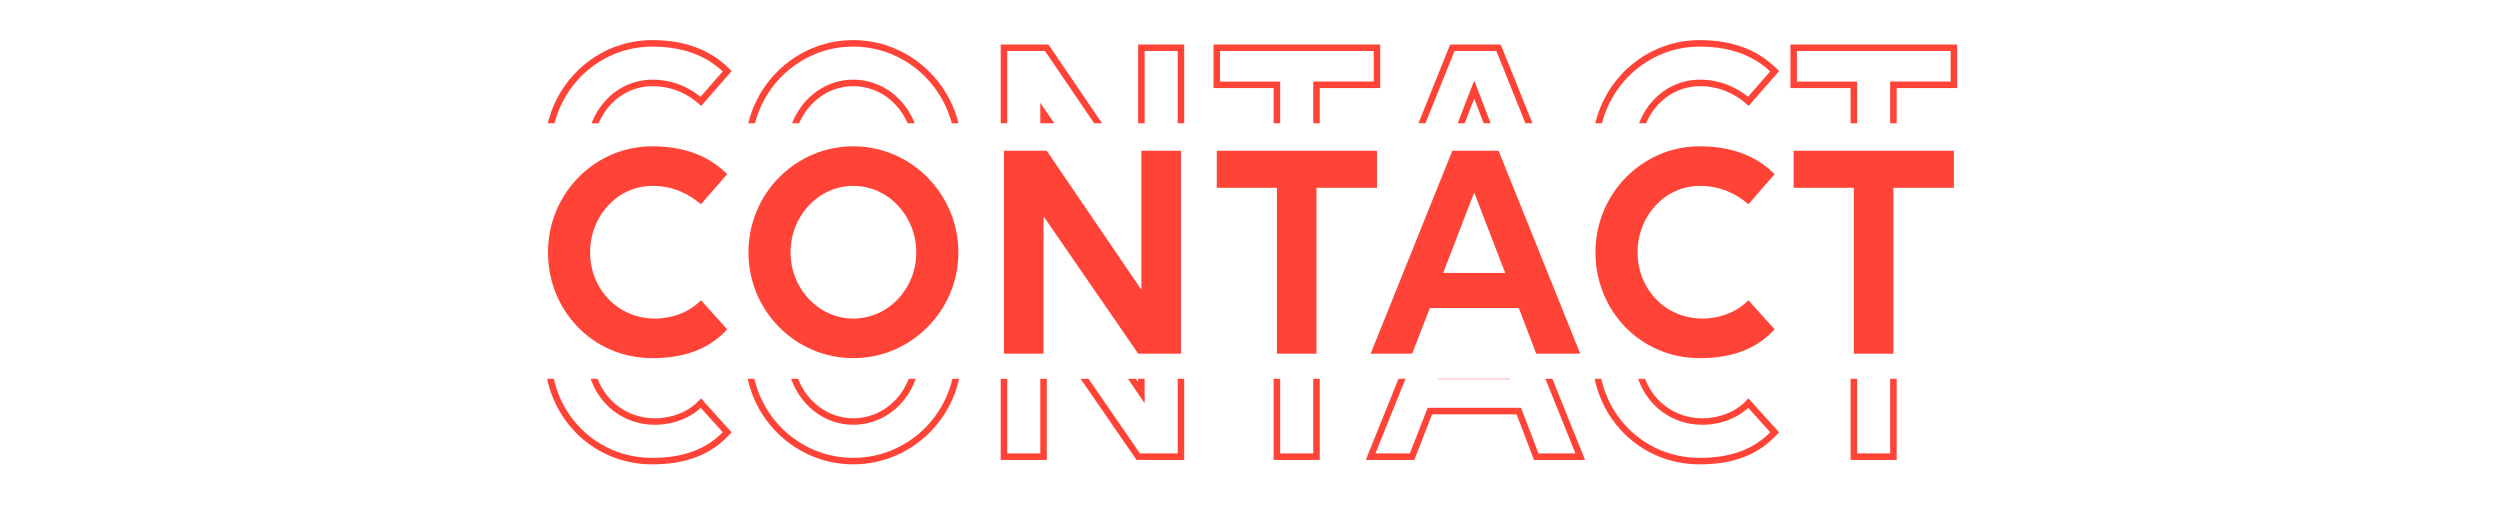 <svg xmlns="http://www.w3.org/2000/svg" xmlns:xlink="http://www.w3.org/1999/xlink" x="0px" y="0px" viewBox="0 0 1920 400" style="enable-background:new 0 0 1920 400;" xml:space="preserve"><style type="text/css">	.st0{clip-path:url(#SVGID_00000095308912586453089410000002421640536388150660_);}	.st1{fill:none;stroke:#FF4337;stroke-width:5;stroke-miterlimit:10;}	.st2{fill:#FF4337;}	.st3{clip-path:url(#SVGID_00000127735684153804319830000015322368323849465755_);}	.st4{display:none;}	.st5{display:inline;}	.st6{clip-path:url(#SVGID_00000090273393235785050870000013400183108914877065_);}	.st7{clip-path:url(#SVGID_00000170270579606919465310000011035257697367038366_);}	.st8{clip-path:url(#SVGID_00000113318927851676999480000013330094025330021294_);}	.st9{clip-path:url(#SVGID_00000161632155862805571910000002562797708799677315_);}	.st10{clip-path:url(#SVGID_00000077287866355199774000000014713307869535569336_);}	.st11{clip-path:url(#SVGID_00000003088502161386129190000003997758385805616570_);}	.st12{clip-path:url(#SVGID_00000049180938968964518670000003922302778267587230_);}	.st13{clip-path:url(#SVGID_00000114778115971727206080000013510300737734463412_);}</style><g id="Capa_2">	<g>		<g>			<defs>				<rect id="SVGID_1_" x="-174.58" y="290.94" width="2269.16" height="143.56"></rect>			</defs>			<clipPath id="SVGID_00000171705644051340080650000008518698302852845727_">				<use xlink:href="#SVGID_1_" style="overflow:visible;"></use>			</clipPath>			<g style="clip-path:url(#SVGID_00000171705644051340080650000008518698302852845727_);">				<g>					<path class="st1" d="M538.32,235.94c-9.24-8.03-21.64-14.1-37.21-14.1c-26.75,0-47.91,22.86-47.91,51.07      c0,27.97,21.16,50.82,49.85,50.82c13.38,0,26.75-5.11,35.26-14.1l20.18,22.37c-13.86,15.08-32.59,22.13-57.63,22.13      c-45.47,0-80.01-36.48-80.01-81.22c0-44.99,35.75-81.46,80.01-81.46c26.26,0,44.5,8.27,57.63,21.4L538.32,235.94z"></path>					<path class="st1" d="M736.03,272.9c0,44.75-36.23,81.22-80.74,81.22c-44.5,0-80.49-36.48-80.49-81.22      c0-44.99,35.99-81.46,80.49-81.46C699.79,191.43,736.03,228.15,736.03,272.9z M703.68,272.9c0-28.21-21.64-51.07-48.39-51.07      c-26.51,0-48.15,22.86-48.15,51.07c0,27.97,21.64,50.82,48.15,50.82C682.04,323.72,703.68,301.11,703.68,272.9z"></path>					<path class="st1" d="M801.44,245.18v105.54h-30.4V194.84h32.83l72.71,106.76V194.84h30.4v155.88h-32.83L801.44,245.18z"></path>					<path class="st1" d="M1011.07,223.29v127.43h-30.4V223.29h-46.2v-28.45h123.05v28.45H1011.07z"></path>					<path class="st1" d="M1166.46,315.7h-68.33l-13.62,35.02h-31.86l62.74-155.88h35.5l62.74,155.88h-33.8L1166.46,315.7z       M1132.17,226.94l-23.83,61.77H1156L1132.17,226.94z"></path>					<path class="st1" d="M1342.77,235.94c-9.24-8.03-21.64-14.1-37.21-14.1c-26.75,0-47.91,22.86-47.91,51.07      c0,27.97,21.16,50.82,49.85,50.82c13.38,0,26.75-5.11,35.26-14.1l20.18,22.37c-13.86,15.08-32.59,22.13-57.63,22.13      c-45.47,0-80.01-36.48-80.01-81.22c0-44.99,35.75-81.46,80.01-81.46c26.26,0,44.5,8.27,57.63,21.4L1342.77,235.94z"></path>					<path class="st1" d="M1454.14,223.29v127.43h-30.4V223.29h-46.2v-28.45h123.05v28.45H1454.14z"></path>				</g>			</g>		</g>		<g>			<g>				<path class="st2" d="M538.32,156.86c-9.24-8.02-21.64-14.1-37.21-14.1c-26.75,0-47.91,22.86-47.91,51.07     c0,27.97,21.16,50.82,49.85,50.82c13.38,0,26.75-5.11,35.26-14.1l20.18,22.37c-13.86,15.08-32.59,22.13-57.63,22.13     c-45.47,0-80.01-36.48-80.01-81.22c0-44.99,35.75-81.46,80.01-81.46c26.26,0,44.5,8.27,57.63,21.4L538.32,156.86z"></path>				<path class="st2" d="M736.03,193.83c0,44.75-36.23,81.22-80.74,81.22c-44.5,0-80.49-36.48-80.49-81.22     c0-44.99,35.99-81.46,80.49-81.46C699.79,112.36,736.03,149.08,736.03,193.83z M703.68,193.83c0-28.21-21.64-51.07-48.39-51.07     c-26.51,0-48.15,22.86-48.15,51.07c0,27.97,21.64,50.82,48.15,50.82C682.04,244.65,703.68,222.03,703.68,193.83z"></path>				<path class="st2" d="M801.44,166.1v105.54h-30.4V115.76h32.83l72.71,106.76V115.76h30.4v155.88h-32.83L801.44,166.1z"></path>				<path class="st2" d="M1011.07,144.22v127.43h-30.4V144.22h-46.2v-28.45h123.05v28.45H1011.07z"></path>				<path class="st2" d="M1166.46,236.62h-68.33l-13.62,35.02h-31.86l62.74-155.88h35.5l62.74,155.88h-33.8L1166.46,236.62z      M1132.17,147.86l-23.83,61.77H1156L1132.17,147.86z"></path>				<path class="st2" d="M1342.77,156.86c-9.24-8.02-21.64-14.1-37.21-14.1c-26.75,0-47.91,22.86-47.91,51.07     c0,27.97,21.16,50.82,49.85,50.82c13.38,0,26.75-5.11,35.26-14.1l20.18,22.37c-13.86,15.08-32.59,22.13-57.63,22.13     c-45.47,0-80.01-36.48-80.01-81.22c0-44.99,35.75-81.46,80.01-81.46c26.26,0,44.5,8.27,57.63,21.4L1342.77,156.86z"></path>				<path class="st2" d="M1454.14,144.22v127.43h-30.4V144.22h-46.2v-28.45h123.05v28.45H1454.14z"></path>			</g>		</g>		<g>			<defs>				<rect id="SVGID_00000046311233541173149020000017712981063451470477_" x="-174.58" y="-23.2" width="2269.16" height="117.85"></rect>			</defs>			<clipPath id="SVGID_00000033360353890637730910000000942351347705135279_">				<use xlink:href="#SVGID_00000046311233541173149020000017712981063451470477_" style="overflow:visible;"></use>			</clipPath>			<g style="clip-path:url(#SVGID_00000033360353890637730910000000942351347705135279_);">				<g>					<path class="st1" d="M538.32,77.79c-9.24-8.02-21.64-14.1-37.21-14.1c-26.75,0-47.91,22.86-47.91,51.07      c0,27.97,21.16,50.82,49.85,50.82c13.38,0,26.75-5.11,35.26-14.1l20.18,22.37c-13.86,15.08-32.59,22.13-57.63,22.13      c-45.47,0-80.01-36.48-80.01-81.22c0-44.99,35.75-81.46,80.01-81.46c26.26,0,44.5,8.27,57.63,21.4L538.32,77.79z"></path>					<path class="st1" d="M736.03,114.75c0,44.75-36.23,81.22-80.74,81.22c-44.5,0-80.49-36.48-80.49-81.22      c0-44.99,35.99-81.46,80.49-81.46C699.79,33.29,736.03,70.01,736.03,114.75z M703.68,114.75c0-28.21-21.64-51.07-48.39-51.07      c-26.51,0-48.15,22.86-48.15,51.07c0,27.97,21.64,50.82,48.15,50.82C682.04,165.58,703.68,142.96,703.68,114.75z"></path>					<path class="st1" d="M801.44,87.03v105.54h-30.4V36.69h32.83l72.71,106.76V36.69h30.4v155.88h-32.83L801.44,87.03z"></path>					<path class="st1" d="M1011.07,65.15v127.43h-30.4V65.15h-46.2V36.69h123.05v28.45H1011.07z"></path>					<path class="st1" d="M1166.46,157.55h-68.33l-13.62,35.02h-31.86l62.74-155.88h35.5l62.74,155.88h-33.8L1166.46,157.55z       M1132.17,68.79l-23.83,61.77H1156L1132.17,68.79z"></path>					<path class="st1" d="M1342.77,77.79c-9.24-8.02-21.64-14.1-37.21-14.1c-26.75,0-47.91,22.86-47.91,51.07      c0,27.97,21.16,50.82,49.85,50.82c13.38,0,26.75-5.11,35.26-14.1l20.18,22.37c-13.86,15.08-32.59,22.13-57.63,22.13      c-45.47,0-80.01-36.48-80.01-81.22c0-44.99,35.75-81.46,80.01-81.46c26.26,0,44.5,8.27,57.63,21.4L1342.77,77.79z"></path>					<path class="st1" d="M1454.14,65.15v127.43h-30.4V65.15h-46.2V36.69h123.05v28.45H1454.14z"></path>				</g>			</g>		</g>	</g></g><g id="Capa_3" class="st4">	<g class="st5">		<g>			<defs>									<rect id="SVGID_00000059303019910625877630000009789302114825791409_" x="-174.58" y="290.94" width="2269.16" height="143.56"></rect>			</defs>			<clipPath id="SVGID_00000063615754056101128730000017533088939865170346_">				<use xlink:href="#SVGID_00000059303019910625877630000009789302114825791409_" style="overflow:visible;"></use>			</clipPath>			<g style="clip-path:url(#SVGID_00000063615754056101128730000017533088939865170346_);">				<g>					<path class="st1" d="M300.85,223.29v127.43h-30.4V223.29h-46.2v-28.45H347.3v28.45H300.85z"></path>					<path class="st1" d="M375.27,194.84h100.92v28.45h-70.52v34.53h60.79v28.7h-60.79v35.5h70.52v28.7H375.27V194.84z"></path>					<path class="st1" d="M510.23,194.84h55.45c36.72,0,61.04,19.45,61.04,49.12c0,21.4-12.4,37.21-32.83,44.75l36.23,62.01h-35.26      L563,293.33h-22.37v57.39h-30.4V194.84z M540.63,221.59v44.99h27.48c16.05,0,26.51-9,26.51-22.62      c0-13.38-10.46-22.37-26.51-22.37H540.63z"></path>					<path class="st1" d="M665.38,194.84h55.45c36.72,0,61.04,19.45,61.04,49.12c0,21.4-12.4,37.21-32.83,44.75l36.23,62.01h-35.26      l-31.86-57.39h-22.37v57.39h-30.4V194.84z M695.78,221.59v44.99h27.48c16.05,0,26.51-9,26.51-22.62      c0-13.38-10.46-22.37-26.51-22.37H695.78z"></path>					<path class="st1" d="M820.53,194.84h30.4v155.88h-30.4V194.84z"></path>					<path class="st1" d="M955.26,223.29v127.43h-30.4V223.29h-46.2v-28.45h123.05v28.45H955.26z"></path>					<path class="st1" d="M1175.58,272.9c0,44.75-36.23,81.22-80.74,81.22s-80.49-36.48-80.49-81.22      c0-44.99,35.99-81.46,80.49-81.46S1175.58,228.15,1175.58,272.9z M1143.24,272.9c0-28.21-21.64-51.07-48.39-51.07      c-26.51,0-48.15,22.86-48.15,51.07c0,27.97,21.64,50.82,48.15,50.82C1121.59,323.72,1143.24,301.11,1143.24,272.9z"></path>					<path class="st1" d="M1211.08,194.84h55.45c36.72,0,61.04,19.45,61.04,49.12c0,21.4-12.4,37.21-32.83,44.75l36.23,62.01h-35.26      l-31.86-57.39h-22.37v57.39h-30.4V194.84z M1241.48,221.59v44.99h27.48c16.05,0,26.51-9,26.51-22.62      c0-13.38-10.46-22.37-26.51-22.37H1241.48z"></path>					<path class="st1" d="M1366.23,194.84h30.4v155.88h-30.4V194.84z"></path>					<path class="st1" d="M1439.92,194.84h100.92v28.45h-70.52v34.53h60.79v28.7h-60.79v35.5h70.52v28.7h-100.92V194.84z"></path>					<path class="st1" d="M1661.94,238.37c-6.81-9.73-20.43-18.24-36.48-18.24c-14.59,0-23.1,6.32-23.1,15.56      c0,27.72,81.95,15.32,81.95,70.04c0,28.21-23.83,48.39-59.58,48.39c-31.86,0-50.58-12.65-60.79-27.97l21.64-20.18      c9.73,12.89,23.34,19.45,39.64,19.45c17.02,0,26.51-6.81,26.51-18c0-30.15-81.95-16.54-81.95-70.76      c0-26.51,23.59-45.23,56.9-45.23c25.53,0,45.72,11.19,56.17,26.26L1661.94,238.37z"></path>				</g>			</g>		</g>		<g>			<g>				<path class="st2" d="M300.85,144.22v127.43h-30.4V144.22h-46.2v-28.45H347.3v28.45H300.85z"></path>				<path class="st2" d="M375.27,115.76h100.92v28.45h-70.52v34.53h60.79v28.7h-60.79v35.5h70.52v28.7H375.27V115.76z"></path>				<path class="st2" d="M510.23,115.76h55.45c36.72,0,61.04,19.45,61.04,49.12c0,21.4-12.4,37.21-32.83,44.75l36.23,62.01h-35.26     L563,214.25h-22.37v57.39h-30.4V115.76z M540.63,142.51v44.99h27.48c16.05,0,26.51-9,26.51-22.62     c0-13.37-10.46-22.37-26.51-22.37H540.63z"></path>				<path class="st2" d="M665.38,115.76h55.45c36.72,0,61.04,19.45,61.04,49.12c0,21.4-12.4,37.21-32.83,44.75l36.23,62.01h-35.26     l-31.86-57.39h-22.37v57.39h-30.4V115.76z M695.78,142.51v44.99h27.48c16.05,0,26.51-9,26.51-22.62     c0-13.37-10.46-22.37-26.51-22.37H695.78z"></path>				<path class="st2" d="M820.53,115.76h30.4v155.88h-30.4V115.76z"></path>				<path class="st2" d="M955.25,144.22v127.43h-30.4V144.22h-46.2v-28.45h123.05v28.45H955.25z"></path>				<path class="st2" d="M1175.58,193.83c0,44.75-36.23,81.22-80.74,81.22s-80.49-36.48-80.49-81.22     c0-44.99,35.99-81.46,80.49-81.46S1175.58,149.08,1175.58,193.83z M1143.23,193.83c0-28.21-21.64-51.07-48.39-51.07     c-26.51,0-48.15,22.86-48.15,51.07c0,27.97,21.64,50.82,48.15,50.82C1121.59,244.65,1143.23,222.03,1143.23,193.83z"></path>				<path class="st2" d="M1211.08,115.76h55.45c36.72,0,61.04,19.45,61.04,49.12c0,21.4-12.4,37.21-32.83,44.75l36.23,62.01h-35.26     l-31.86-57.39h-22.37v57.39h-30.4V115.76z M1241.48,142.51v44.99h27.48c16.05,0,26.51-9,26.51-22.62     c0-13.37-10.46-22.37-26.51-22.37H1241.48z"></path>				<path class="st2" d="M1366.23,115.76h30.4v155.88h-30.4V115.76z"></path>				<path class="st2" d="M1439.92,115.76h100.92v28.45h-70.52v34.53h60.79v28.7h-60.79v35.5h70.52v28.7h-100.92V115.76z"></path>				<path class="st2" d="M1661.94,159.29c-6.81-9.73-20.43-18.24-36.48-18.24c-14.59,0-23.1,6.32-23.1,15.56     c0,27.72,81.95,15.32,81.95,70.04c0,28.21-23.83,48.39-59.58,48.39c-31.86,0-50.58-12.65-60.79-27.97l21.64-20.18     c9.73,12.89,23.34,19.45,39.64,19.45c17.02,0,26.51-6.81,26.51-18c0-30.15-81.95-16.54-81.95-70.77     c0-26.51,23.59-45.23,56.9-45.23c25.53,0,45.72,11.19,56.17,26.26L1661.94,159.29z"></path>			</g>		</g>		<g>			<defs>				<rect id="SVGID_00000132801849879255241290000016610276938603084728_" x="-174.58" y="-23.2" width="2269.16" height="117.85"></rect>			</defs>			<clipPath id="SVGID_00000090977012906054930380000005651939227108403369_">				<use xlink:href="#SVGID_00000132801849879255241290000016610276938603084728_" style="overflow:visible;"></use>			</clipPath>			<g style="clip-path:url(#SVGID_00000090977012906054930380000005651939227108403369_);">				<g>					<path class="st1" d="M300.85,65.15v127.43h-30.4V65.15h-46.2V36.69H347.3v28.45H300.85z"></path>					<path class="st1" d="M375.27,36.69h100.92v28.45h-70.52v34.53h60.79v28.7h-60.79v35.5h70.52v28.7H375.27V36.69z"></path>					<path class="st1" d="M510.23,36.69h55.45c36.72,0,61.04,19.45,61.04,49.12c0,21.4-12.4,37.21-32.83,44.75l36.23,62.01h-35.26      L563,135.18h-22.37v57.39h-30.4V36.69z M540.63,63.44v44.99h27.48c16.05,0,26.51-9,26.51-22.62      c0-13.37-10.46-22.37-26.51-22.37H540.63z"></path>					<path class="st1" d="M665.38,36.69h55.45c36.72,0,61.04,19.45,61.04,49.12c0,21.4-12.4,37.21-32.83,44.75l36.23,62.01h-35.26      l-31.86-57.39h-22.37v57.39h-30.4V36.69z M695.78,63.44v44.99h27.48c16.05,0,26.51-9,26.51-22.62      c0-13.37-10.46-22.37-26.51-22.37H695.78z"></path>					<path class="st1" d="M820.53,36.69h30.4v155.88h-30.4V36.69z"></path>					<path class="st1" d="M955.25,65.15v127.43h-30.4V65.15h-46.2V36.69h123.05v28.45H955.25z"></path>					<path class="st1" d="M1175.58,114.75c0,44.75-36.23,81.22-80.74,81.22s-80.49-36.48-80.49-81.22      c0-44.99,35.99-81.46,80.49-81.46S1175.58,70.01,1175.58,114.75z M1143.23,114.75c0-28.21-21.64-51.07-48.39-51.07      c-26.51,0-48.15,22.86-48.15,51.07c0,27.97,21.64,50.82,48.15,50.82C1121.59,165.58,1143.23,142.96,1143.23,114.75z"></path>					<path class="st1" d="M1211.08,36.69h55.45c36.72,0,61.04,19.45,61.04,49.12c0,21.4-12.4,37.21-32.83,44.75l36.23,62.01h-35.26      l-31.86-57.39h-22.37v57.39h-30.4V36.69z M1241.48,63.44v44.99h27.48c16.05,0,26.51-9,26.51-22.62      c0-13.37-10.46-22.37-26.51-22.37H1241.48z"></path>					<path class="st1" d="M1366.23,36.69h30.4v155.88h-30.4V36.69z"></path>					<path class="st1" d="M1439.92,36.69h100.92v28.45h-70.52v34.53h60.79v28.7h-60.79v35.5h70.52v28.7h-100.92V36.69z"></path>					<path class="st1" d="M1661.94,80.22c-6.81-9.73-20.43-18.24-36.48-18.24c-14.59,0-23.1,6.32-23.1,15.56      c0,27.72,81.95,15.32,81.95,70.04c0,28.21-23.83,48.39-59.58,48.39c-31.86,0-50.58-12.65-60.79-27.97l21.64-20.18      c9.73,12.89,23.34,19.45,39.64,19.45c17.02,0,26.51-6.81,26.51-18c0-30.15-81.95-16.54-81.95-70.77      c0-26.51,23.59-45.23,56.9-45.23c25.53,0,45.72,11.19,56.17,26.26L1661.94,80.22z"></path>				</g>			</g>		</g>	</g></g><g id="Capa_4" class="st4">	<g class="st5">		<g>			<defs>									<rect id="SVGID_00000173124073311134929520000009651326241636220801_" x="-174.58" y="290.94" width="2269.16" height="143.56"></rect>			</defs>			<clipPath id="SVGID_00000036235843675724539230000005780554799023728515_">				<use xlink:href="#SVGID_00000173124073311134929520000009651326241636220801_" style="overflow:visible;"></use>			</clipPath>			<g style="clip-path:url(#SVGID_00000036235843675724539230000005780554799023728515_);">				<g>					<path class="st1" d="M392.78,238.37c-6.81-9.73-20.43-18.24-36.48-18.24c-14.59,0-23.1,6.32-23.1,15.56      c0,27.72,81.95,15.32,81.95,70.04c0,28.21-23.83,48.39-59.58,48.39c-31.86,0-50.58-12.65-60.79-27.97l21.64-20.18      c9.73,12.89,23.35,19.45,39.64,19.45c17.02,0,26.51-6.81,26.51-18c0-30.15-81.95-16.54-81.95-70.76      c0-26.51,23.59-45.23,56.9-45.23c25.53,0,45.72,11.19,56.17,26.26L392.78,238.37z"></path>					<path class="st1" d="M599.97,272.9c0,44.75-36.23,81.22-80.74,81.22c-44.5,0-80.49-36.48-80.49-81.22      c0-44.99,35.99-81.46,80.49-81.46C563.73,191.43,599.97,228.15,599.97,272.9z M567.63,272.9c0-28.21-21.64-51.07-48.39-51.07      c-26.51,0-48.15,22.86-48.15,51.07c0,27.97,21.64,50.82,48.15,50.82C545.98,323.72,567.63,301.11,567.63,272.9z"></path>					<path class="st1" d="M635.47,194.84h30.4v127.18h76.12v28.7H635.47V194.84z"></path>					<path class="st1" d="M763.39,194.84h30.4v91.92c0,22.13,13.38,36.96,33.56,36.96c19.94,0,33.07-14.59,33.07-36.72v-92.17h30.4      v92.41c0,40.12-25.53,66.87-63.96,66.87c-38.18,0-63.47-26.75-63.47-66.87V194.84z"></path>					<path class="st1" d="M993.68,223.29v127.43h-30.4V223.29h-46.2v-28.45h123.05v28.45H993.68z"></path>					<path class="st1" d="M1068.09,194.84h30.4v155.88h-30.4V194.84z"></path>					<path class="st1" d="M1294.98,272.9c0,44.75-36.23,81.22-80.74,81.22s-80.49-36.48-80.49-81.22      c0-44.99,35.99-81.46,80.49-81.46S1294.98,228.15,1294.98,272.9z M1262.64,272.9c0-28.21-21.64-51.07-48.39-51.07      c-26.51,0-48.15,22.86-48.15,51.07c0,27.97,21.64,50.82,48.15,50.82C1240.99,323.72,1262.64,301.11,1262.64,272.9z"></path>					<path class="st1" d="M1360.4,245.18v105.54H1330V194.84h32.83l72.71,106.76V194.84h30.4v155.88h-32.83L1360.4,245.18z"></path>					<path class="st1" d="M1596.04,238.37c-6.81-9.73-20.43-18.24-36.48-18.24c-14.59,0-23.1,6.32-23.1,15.56      c0,27.72,81.95,15.32,81.95,70.04c0,28.21-23.83,48.39-59.58,48.39c-31.86,0-50.58-12.65-60.79-27.97l21.64-20.18      c9.73,12.89,23.34,19.45,39.64,19.45c17.02,0,26.51-6.81,26.51-18c0-30.15-81.95-16.54-81.95-70.76      c0-26.51,23.59-45.23,56.9-45.23c25.53,0,45.72,11.19,56.17,26.26L1596.04,238.37z"></path>				</g>			</g>		</g>		<g>			<g>				<path class="st2" d="M392.77,159.29c-6.81-9.73-20.43-18.24-36.48-18.24c-14.59,0-23.1,6.32-23.1,15.56     c0,27.72,81.95,15.32,81.95,70.04c0,28.21-23.83,48.39-59.58,48.39c-31.86,0-50.58-12.65-60.79-27.97l21.64-20.18     c9.73,12.89,23.35,19.45,39.64,19.45c17.02,0,26.51-6.81,26.51-18c0-30.15-81.95-16.54-81.95-70.77     c0-26.51,23.59-45.23,56.9-45.23c25.53,0,45.72,11.19,56.17,26.26L392.77,159.29z"></path>				<path class="st2" d="M599.97,193.83c0,44.75-36.23,81.22-80.74,81.22c-44.5,0-80.49-36.48-80.49-81.22     c0-44.99,35.99-81.46,80.49-81.46C563.73,112.36,599.97,149.08,599.97,193.83z M567.62,193.83c0-28.21-21.64-51.07-48.39-51.07     c-26.51,0-48.15,22.86-48.15,51.07c0,27.97,21.64,50.82,48.15,50.82C545.98,244.65,567.62,222.03,567.62,193.83z"></path>				<path class="st2" d="M635.47,115.76h30.4v127.18h76.12v28.7H635.47V115.76z"></path>				<path class="st2" d="M763.39,115.76h30.4v91.92c0,22.13,13.38,36.96,33.56,36.96c19.94,0,33.07-14.59,33.07-36.72v-92.17h30.4     v92.41c0,40.12-25.53,66.87-63.96,66.87c-38.18,0-63.47-26.75-63.47-66.87V115.76z"></path>				<path class="st2" d="M993.68,144.22v127.43h-30.4V144.22h-46.2v-28.45h123.05v28.45H993.68z"></path>				<path class="st2" d="M1068.09,115.76h30.4v155.88h-30.4V115.76z"></path>				<path class="st2" d="M1294.98,193.83c0,44.75-36.23,81.22-80.74,81.22s-80.49-36.48-80.49-81.22     c0-44.99,35.99-81.46,80.49-81.46S1294.98,149.08,1294.98,193.83z M1262.64,193.83c0-28.21-21.64-51.07-48.39-51.07     c-26.51,0-48.15,22.86-48.15,51.07c0,27.97,21.64,50.82,48.15,50.82C1240.99,244.65,1262.64,222.03,1262.64,193.83z"></path>				<path class="st2" d="M1360.4,166.1v105.54H1330V115.76h32.83l72.71,106.76V115.76h30.4v155.88h-32.83L1360.4,166.1z"></path>				<path class="st2" d="M1596.04,159.29c-6.81-9.73-20.43-18.24-36.48-18.24c-14.59,0-23.1,6.32-23.1,15.56     c0,27.72,81.95,15.32,81.95,70.04c0,28.21-23.83,48.39-59.58,48.39c-31.86,0-50.58-12.65-60.79-27.97l21.64-20.18     c9.73,12.89,23.34,19.45,39.64,19.45c17.02,0,26.51-6.81,26.51-18c0-30.15-81.95-16.54-81.95-70.77     c0-26.51,23.59-45.23,56.9-45.23c25.53,0,45.72,11.19,56.17,26.26L1596.04,159.29z"></path>			</g>		</g>		<g>			<defs>				<rect id="SVGID_00000016795483194594603190000011079123505366950824_" x="-174.58" y="-23.2" width="2269.16" height="117.85"></rect>			</defs>			<clipPath id="SVGID_00000110444253861552529880000014595078756222144386_">				<use xlink:href="#SVGID_00000016795483194594603190000011079123505366950824_" style="overflow:visible;"></use>			</clipPath>			<g style="clip-path:url(#SVGID_00000110444253861552529880000014595078756222144386_);">				<g>					<path class="st1" d="M392.77,80.22c-6.81-9.73-20.43-18.24-36.48-18.24c-14.59,0-23.1,6.32-23.1,15.56      c0,27.72,81.95,15.32,81.95,70.04c0,28.21-23.83,48.39-59.58,48.39c-31.86,0-50.58-12.65-60.79-27.97l21.64-20.18      c9.73,12.89,23.35,19.45,39.64,19.45c17.02,0,26.51-6.81,26.51-18c0-30.15-81.95-16.54-81.95-70.77      c0-26.51,23.59-45.23,56.9-45.23c25.53,0,45.72,11.19,56.17,26.26L392.77,80.22z"></path>					<path class="st1" d="M599.97,114.75c0,44.75-36.23,81.22-80.74,81.22c-44.5,0-80.49-36.48-80.49-81.22      c0-44.99,35.99-81.46,80.49-81.46C563.73,33.29,599.97,70.01,599.97,114.75z M567.62,114.75c0-28.21-21.64-51.07-48.39-51.07      c-26.51,0-48.15,22.86-48.15,51.07c0,27.97,21.64,50.82,48.15,50.82C545.98,165.58,567.62,142.96,567.62,114.75z"></path>					<path class="st1" d="M635.47,36.69h30.4v127.18h76.12v28.7H635.47V36.69z"></path>					<path class="st1" d="M763.39,36.69h30.4v91.92c0,22.13,13.38,36.96,33.56,36.96c19.94,0,33.07-14.59,33.07-36.72V36.69h30.4      v92.41c0,40.12-25.53,66.87-63.96,66.87c-38.18,0-63.47-26.75-63.47-66.87V36.69z"></path>					<path class="st1" d="M993.68,65.15v127.43h-30.4V65.15h-46.2V36.69h123.05v28.45H993.68z"></path>					<path class="st1" d="M1068.09,36.69h30.4v155.88h-30.4V36.69z"></path>					<path class="st1" d="M1294.98,114.75c0,44.75-36.23,81.22-80.74,81.22s-80.49-36.48-80.49-81.22      c0-44.99,35.99-81.46,80.49-81.46S1294.98,70.01,1294.98,114.75z M1262.64,114.75c0-28.21-21.64-51.07-48.39-51.07      c-26.51,0-48.15,22.86-48.15,51.07c0,27.97,21.64,50.82,48.15,50.82C1240.99,165.58,1262.64,142.96,1262.64,114.75z"></path>					<path class="st1" d="M1360.4,87.03v105.54H1330V36.69h32.83l72.71,106.76V36.69h30.4v155.88h-32.83L1360.4,87.03z"></path>					<path class="st1" d="M1596.04,80.22c-6.81-9.73-20.43-18.24-36.48-18.24c-14.59,0-23.1,6.32-23.1,15.56      c0,27.72,81.95,15.32,81.95,70.04c0,28.21-23.83,48.39-59.58,48.39c-31.86,0-50.58-12.65-60.79-27.97l21.64-20.18      c9.73,12.89,23.34,19.45,39.64,19.45c17.02,0,26.51-6.81,26.51-18c0-30.15-81.95-16.54-81.95-70.77      c0-26.51,23.59-45.23,56.9-45.23c25.53,0,45.72,11.19,56.17,26.26L1596.04,80.22z"></path>				</g>			</g>		</g>	</g></g><g id="Capa_5" class="st4">	<g class="st5">		<g>			<defs>									<rect id="SVGID_00000065767904025782306580000006368395121495034525_" x="-174.58" y="290.94" width="2269.16" height="143.56"></rect>			</defs>			<clipPath id="SVGID_00000018947016156067913850000005850648726650769552_">				<use xlink:href="#SVGID_00000065767904025782306580000006368395121495034525_" style="overflow:visible;"></use>			</clipPath>			<g style="clip-path:url(#SVGID_00000018947016156067913850000005850648726650769552_);">				<g>					<path class="st1" d="M656.38,245.18v105.54h-30.4V194.84h32.83l72.71,106.76V194.84h30.4v155.88h-32.83L656.38,245.18z"></path>					<path class="st1" d="M804.97,194.84h100.92v28.45h-70.52v34.53h60.79v28.7h-60.79v35.5h70.52v28.7H804.97V194.84z"></path>					<path class="st1" d="M1162.2,194.84l-49.37,155.88h-37.94l-30.64-118.19l-30.64,118.19H976.9l-49.36-155.88h33.56l34.29,120.62      l31.13-120.62h38.18l31.37,120.62l34.29-120.62H1162.2z"></path>					<path class="st1" d="M1275.29,238.37c-6.81-9.73-20.43-18.24-36.48-18.24c-14.59,0-23.1,6.32-23.1,15.56      c0,27.72,81.95,15.32,81.95,70.04c0,28.21-23.83,48.39-59.58,48.39c-31.86,0-50.58-12.65-60.79-27.97l21.64-20.18      c9.73,12.89,23.34,19.45,39.64,19.45c17.02,0,26.51-6.81,26.51-18c0-30.15-81.95-16.54-81.95-70.76      c0-26.51,23.59-45.23,56.9-45.23c25.53,0,45.72,11.19,56.17,26.26L1275.29,238.37z"></path>				</g>			</g>		</g>		<g>			<g>				<path class="st2" d="M656.38,166.1v105.54h-30.4V115.76h32.83l72.71,106.76V115.76h30.4v155.88h-32.83L656.38,166.1z"></path>				<path class="st2" d="M804.97,115.76h100.92v28.45h-70.52v34.53h60.79v28.7h-60.79v35.5h70.52v28.7H804.97V115.76z"></path>				<path class="st2" d="M1162.2,115.76l-49.37,155.88h-37.94l-30.64-118.19l-30.64,118.19H976.9l-49.36-155.88h33.56l34.29,120.62     l31.13-120.62h38.18l31.37,120.62l34.29-120.62H1162.2z"></path>				<path class="st2" d="M1275.28,159.29c-6.81-9.73-20.43-18.24-36.48-18.24c-14.59,0-23.1,6.32-23.1,15.56     c0,27.72,81.95,15.32,81.95,70.04c0,28.21-23.83,48.39-59.58,48.39c-31.86,0-50.58-12.65-60.79-27.97l21.64-20.18     c9.73,12.89,23.34,19.45,39.64,19.45c17.02,0,26.51-6.81,26.51-18c0-30.15-81.95-16.54-81.95-70.77     c0-26.51,23.59-45.23,56.9-45.23c25.53,0,45.72,11.19,56.17,26.26L1275.28,159.29z"></path>			</g>		</g>		<g>			<defs>				<rect id="SVGID_00000080922541705677053900000012100968386428532869_" x="-174.58" y="-23.2" width="2269.16" height="117.85"></rect>			</defs>			<clipPath id="SVGID_00000145046188757115294370000001909656322011717551_">				<use xlink:href="#SVGID_00000080922541705677053900000012100968386428532869_" style="overflow:visible;"></use>			</clipPath>			<g style="clip-path:url(#SVGID_00000145046188757115294370000001909656322011717551_);">				<g>					<path class="st1" d="M656.38,87.03v105.54h-30.4V36.69h32.83l72.71,106.76V36.69h30.4v155.88h-32.83L656.38,87.03z"></path>					<path class="st1" d="M804.97,36.69h100.92v28.45h-70.52v34.53h60.79v28.7h-60.79v35.5h70.52v28.7H804.97V36.69z"></path>					<path class="st1" d="M1162.2,36.69l-49.37,155.88h-37.94l-30.64-118.19l-30.64,118.19H976.9L927.53,36.69h33.56l34.29,120.62      l31.13-120.62h38.18l31.37,120.62l34.29-120.62H1162.2z"></path>					<path class="st1" d="M1275.28,80.22c-6.81-9.73-20.43-18.24-36.48-18.24c-14.59,0-23.1,6.32-23.1,15.56      c0,27.72,81.95,15.32,81.95,70.04c0,28.21-23.83,48.39-59.58,48.39c-31.86,0-50.58-12.65-60.79-27.97l21.64-20.18      c9.73,12.89,23.34,19.45,39.64,19.45c17.02,0,26.51-6.81,26.51-18c0-30.15-81.95-16.54-81.95-70.77      c0-26.51,23.59-45.23,56.9-45.23c25.53,0,45.72,11.19,56.17,26.26L1275.28,80.22z"></path>				</g>			</g>		</g>	</g></g><g id="Capa_6" class="st4">	<g class="st5">		<g>			<defs>									<rect id="SVGID_00000150079479055932936420000015985103302483158435_" x="-174.58" y="290.94" width="2269.16" height="143.56"></rect>			</defs>			<clipPath id="SVGID_00000040535383678463800920000001813042496394614958_">				<use xlink:href="#SVGID_00000150079479055932936420000015985103302483158435_" style="overflow:visible;"></use>			</clipPath>			<g style="clip-path:url(#SVGID_00000040535383678463800920000001813042496394614958_);">				<g>					<path class="st1" d="M318.36,238.37c-6.81-9.73-20.43-18.24-36.48-18.24c-14.59,0-23.1,6.32-23.1,15.56      c0,27.72,81.95,15.32,81.95,70.04c0,28.21-23.83,48.39-59.58,48.39c-31.86,0-50.58-12.65-60.79-27.97l21.64-20.18      c9.73,12.89,23.35,19.45,39.64,19.45c17.02,0,26.51-6.81,26.51-18c0-30.15-81.95-16.54-81.95-70.76      c0-26.51,23.59-45.23,56.9-45.23c25.53,0,45.72,11.19,56.17,26.26L318.36,238.37z"></path>					<path class="st1" d="M435.09,223.29v127.43h-30.4V223.29h-46.2v-28.45h123.05v28.45H435.09z"></path>					<path class="st1" d="M509.51,194.84h55.45c36.72,0,61.04,19.45,61.04,49.12c0,21.4-12.4,37.21-32.83,44.75l36.23,62.01h-35.26      l-31.86-57.39H539.9v57.39h-30.4V194.84z M539.9,221.59v44.99h27.48c16.05,0,26.51-9,26.51-22.62      c0-13.38-10.46-22.37-26.51-22.37H539.9z"></path>					<path class="st1" d="M661.25,194.84h30.4v91.92c0,22.13,13.38,36.96,33.56,36.96c19.94,0,33.07-14.59,33.07-36.72v-92.17h30.4      v92.41c0,40.12-25.53,66.87-63.96,66.87c-38.18,0-63.47-26.75-63.47-66.87V194.84z"></path>					<path class="st1" d="M939.94,235.94c-9.24-8.03-21.64-14.1-37.21-14.1c-26.75,0-47.91,22.86-47.91,51.07      c0,27.97,21.16,50.82,49.85,50.82c13.38,0,26.75-5.11,35.26-14.1l20.18,22.37c-13.86,15.08-32.59,22.13-57.63,22.13      c-45.47,0-80.01-36.48-80.01-81.22c0-44.99,35.75-81.46,80.01-81.46c26.26,0,44.5,8.27,57.63,21.4L939.94,235.94z"></path>					<path class="st1" d="M1051.31,223.29v127.43h-30.4V223.29h-46.2v-28.45h123.05v28.45H1051.31z"></path>					<path class="st1" d="M1124.03,194.84h30.4v91.92c0,22.13,13.38,36.96,33.56,36.96c19.94,0,33.07-14.59,33.07-36.72v-92.17h30.4      v92.41c0,40.12-25.53,66.87-63.96,66.87c-38.18,0-63.47-26.75-63.47-66.87V194.84z"></path>					<path class="st1" d="M1293.28,194.84h55.45c36.72,0,61.04,19.45,61.04,49.12c0,21.4-12.4,37.21-32.83,44.75l36.23,62.01h-35.26      l-31.86-57.39h-22.37v57.39h-30.4V194.84z M1323.67,221.59v44.99h27.48c16.05,0,26.51-9,26.51-22.62      c0-13.38-10.46-22.37-26.51-22.37H1323.67z"></path>					<path class="st1" d="M1448.43,194.84h100.92v28.45h-70.52v34.53h60.79v28.7h-60.79v35.5h70.52v28.7h-100.92V194.84z"></path>					<path class="st1" d="M1670.45,238.37c-6.81-9.73-20.43-18.24-36.48-18.24c-14.59,0-23.1,6.32-23.1,15.56      c0,27.72,81.95,15.32,81.95,70.04c0,28.21-23.83,48.39-59.58,48.39c-31.86,0-50.58-12.65-60.79-27.97l21.64-20.18      c9.73,12.89,23.34,19.45,39.64,19.45c17.02,0,26.51-6.81,26.51-18c0-30.15-81.95-16.54-81.95-70.76      c0-26.51,23.59-45.23,56.9-45.23c25.53,0,45.72,11.19,56.17,26.26L1670.45,238.37z"></path>				</g>			</g>		</g>		<g>			<g>				<path class="st2" d="M318.36,159.29c-6.81-9.73-20.43-18.24-36.48-18.24c-14.59,0-23.1,6.32-23.1,15.56     c0,27.72,81.95,15.32,81.95,70.04c0,28.21-23.83,48.39-59.58,48.39c-31.86,0-50.58-12.65-60.79-27.97l21.64-20.18     c9.73,12.89,23.35,19.45,39.64,19.45c17.02,0,26.51-6.81,26.51-18c0-30.15-81.95-16.54-81.95-70.77     c0-26.51,23.59-45.23,56.9-45.23c25.53,0,45.72,11.19,56.17,26.26L318.36,159.29z"></path>				<path class="st2" d="M435.09,144.22v127.43h-30.4V144.22h-46.2v-28.45h123.05v28.45H435.09z"></path>				<path class="st2" d="M509.51,115.76h55.45c36.72,0,61.04,19.45,61.04,49.12c0,21.4-12.4,37.21-32.83,44.75l36.23,62.01h-35.26     l-31.86-57.39H539.9v57.39h-30.4V115.76z M539.9,142.51v44.99h27.48c16.05,0,26.51-9,26.51-22.62     c0-13.37-10.46-22.37-26.51-22.37H539.9z"></path>				<path class="st2" d="M661.25,115.76h30.4v91.92c0,22.13,13.38,36.96,33.56,36.96c19.94,0,33.07-14.59,33.07-36.72v-92.17h30.4     v92.41c0,40.12-25.53,66.87-63.96,66.87c-38.18,0-63.47-26.75-63.47-66.87V115.76z"></path>				<path class="st2" d="M939.94,156.86c-9.24-8.02-21.64-14.1-37.21-14.1c-26.75,0-47.91,22.86-47.91,51.07     c0,27.97,21.16,50.82,49.85,50.82c13.38,0,26.75-5.11,35.26-14.1l20.18,22.37c-13.86,15.08-32.59,22.13-57.63,22.13     c-45.47,0-80.01-36.48-80.01-81.22c0-44.99,35.75-81.46,80.01-81.46c26.26,0,44.5,8.27,57.63,21.4L939.94,156.86z"></path>				<path class="st2" d="M1051.31,144.22v127.43h-30.4V144.22h-46.2v-28.45h123.05v28.45H1051.31z"></path>				<path class="st2" d="M1124.02,115.76h30.4v91.92c0,22.13,13.38,36.96,33.56,36.96c19.94,0,33.07-14.59,33.07-36.72v-92.17h30.4     v92.41c0,40.12-25.53,66.87-63.96,66.87c-38.18,0-63.47-26.75-63.47-66.87V115.76z"></path>				<path class="st2" d="M1293.28,115.76h55.45c36.72,0,61.04,19.45,61.04,49.12c0,21.4-12.4,37.21-32.83,44.75l36.23,62.01h-35.26     l-31.86-57.39h-22.37v57.39h-30.4V115.76z M1323.67,142.51v44.99h27.48c16.05,0,26.51-9,26.51-22.62     c0-13.37-10.46-22.37-26.51-22.37H1323.67z"></path>				<path class="st2" d="M1448.42,115.76h100.92v28.45h-70.52v34.53h60.79v28.7h-60.79v35.5h70.52v28.7h-100.92V115.76z"></path>				<path class="st2" d="M1670.45,159.29c-6.81-9.73-20.43-18.24-36.48-18.24c-14.59,0-23.1,6.32-23.1,15.56     c0,27.72,81.95,15.32,81.95,70.04c0,28.21-23.83,48.39-59.58,48.39c-31.86,0-50.58-12.65-60.79-27.97l21.64-20.18     c9.73,12.89,23.34,19.45,39.64,19.45c17.02,0,26.51-6.81,26.51-18c0-30.15-81.95-16.54-81.95-70.77     c0-26.51,23.59-45.23,56.9-45.23c25.53,0,45.72,11.19,56.17,26.26L1670.45,159.29z"></path>			</g>		</g>		<g>			<defs>				<rect id="SVGID_00000148620893237770379470000015714786129906138539_" x="-174.58" y="-23.2" width="2269.16" height="117.85"></rect>			</defs>			<clipPath id="SVGID_00000088837576741906281650000010055885469774821770_">				<use xlink:href="#SVGID_00000148620893237770379470000015714786129906138539_" style="overflow:visible;"></use>			</clipPath>			<g style="clip-path:url(#SVGID_00000088837576741906281650000010055885469774821770_);">				<g>					<path class="st1" d="M318.36,80.22c-6.81-9.73-20.43-18.24-36.48-18.24c-14.59,0-23.1,6.32-23.1,15.56      c0,27.72,81.95,15.32,81.95,70.04c0,28.21-23.83,48.39-59.58,48.39c-31.86,0-50.58-12.65-60.79-27.97l21.64-20.18      c9.73,12.89,23.35,19.45,39.64,19.45c17.02,0,26.51-6.81,26.51-18c0-30.15-81.95-16.54-81.95-70.77      c0-26.51,23.59-45.23,56.9-45.23c25.53,0,45.72,11.19,56.17,26.26L318.36,80.22z"></path>					<path class="st1" d="M435.09,65.15v127.43h-30.4V65.15h-46.2V36.69h123.05v28.45H435.09z"></path>					<path class="st1" d="M509.51,36.69h55.45c36.72,0,61.04,19.45,61.04,49.12c0,21.4-12.4,37.21-32.83,44.75l36.23,62.01h-35.26      l-31.86-57.39H539.9v57.39h-30.4V36.69z M539.9,63.44v44.99h27.48c16.05,0,26.51-9,26.51-22.62      c0-13.37-10.46-22.37-26.51-22.37H539.9z"></path>					<path class="st1" d="M661.25,36.69h30.4v91.92c0,22.13,13.38,36.96,33.56,36.96c19.94,0,33.07-14.59,33.07-36.72V36.69h30.4      v92.41c0,40.12-25.53,66.87-63.96,66.87c-38.18,0-63.47-26.75-63.47-66.87V36.69z"></path>					<path class="st1" d="M939.94,77.79c-9.24-8.02-21.64-14.1-37.21-14.1c-26.75,0-47.91,22.86-47.91,51.07      c0,27.97,21.16,50.82,49.85,50.82c13.38,0,26.75-5.11,35.26-14.1l20.18,22.37c-13.86,15.08-32.59,22.13-57.63,22.13      c-45.47,0-80.01-36.48-80.01-81.22c0-44.99,35.75-81.46,80.01-81.46c26.26,0,44.5,8.27,57.63,21.4L939.94,77.79z"></path>					<path class="st1" d="M1051.31,65.15v127.43h-30.4V65.15h-46.2V36.69h123.05v28.45H1051.31z"></path>					<path class="st1" d="M1124.02,36.69h30.4v91.92c0,22.13,13.38,36.96,33.56,36.96c19.94,0,33.07-14.59,33.07-36.72V36.69h30.4      v92.41c0,40.12-25.53,66.87-63.96,66.87c-38.18,0-63.47-26.75-63.47-66.87V36.69z"></path>					<path class="st1" d="M1293.28,36.69h55.45c36.72,0,61.04,19.45,61.04,49.12c0,21.4-12.4,37.21-32.83,44.75l36.23,62.01h-35.26      l-31.86-57.39h-22.37v57.39h-30.4V36.69z M1323.67,63.44v44.99h27.48c16.05,0,26.51-9,26.51-22.62      c0-13.37-10.46-22.37-26.51-22.37H1323.67z"></path>					<path class="st1" d="M1448.42,36.69h100.92v28.45h-70.52v34.53h60.79v28.7h-60.79v35.5h70.52v28.7h-100.92V36.69z"></path>					<path class="st1" d="M1670.45,80.22c-6.81-9.73-20.43-18.24-36.48-18.24c-14.59,0-23.1,6.32-23.1,15.56      c0,27.72,81.95,15.32,81.95,70.04c0,28.21-23.83,48.39-59.58,48.39c-31.86,0-50.58-12.65-60.79-27.97l21.64-20.18      c9.73,12.89,23.34,19.45,39.64,19.45c17.02,0,26.51-6.81,26.51-18c0-30.15-81.95-16.54-81.95-70.77      c0-26.51,23.59-45.23,56.9-45.23c25.53,0,45.72,11.19,56.17,26.26L1670.45,80.22z"></path>				</g>			</g>		</g>	</g></g></svg>